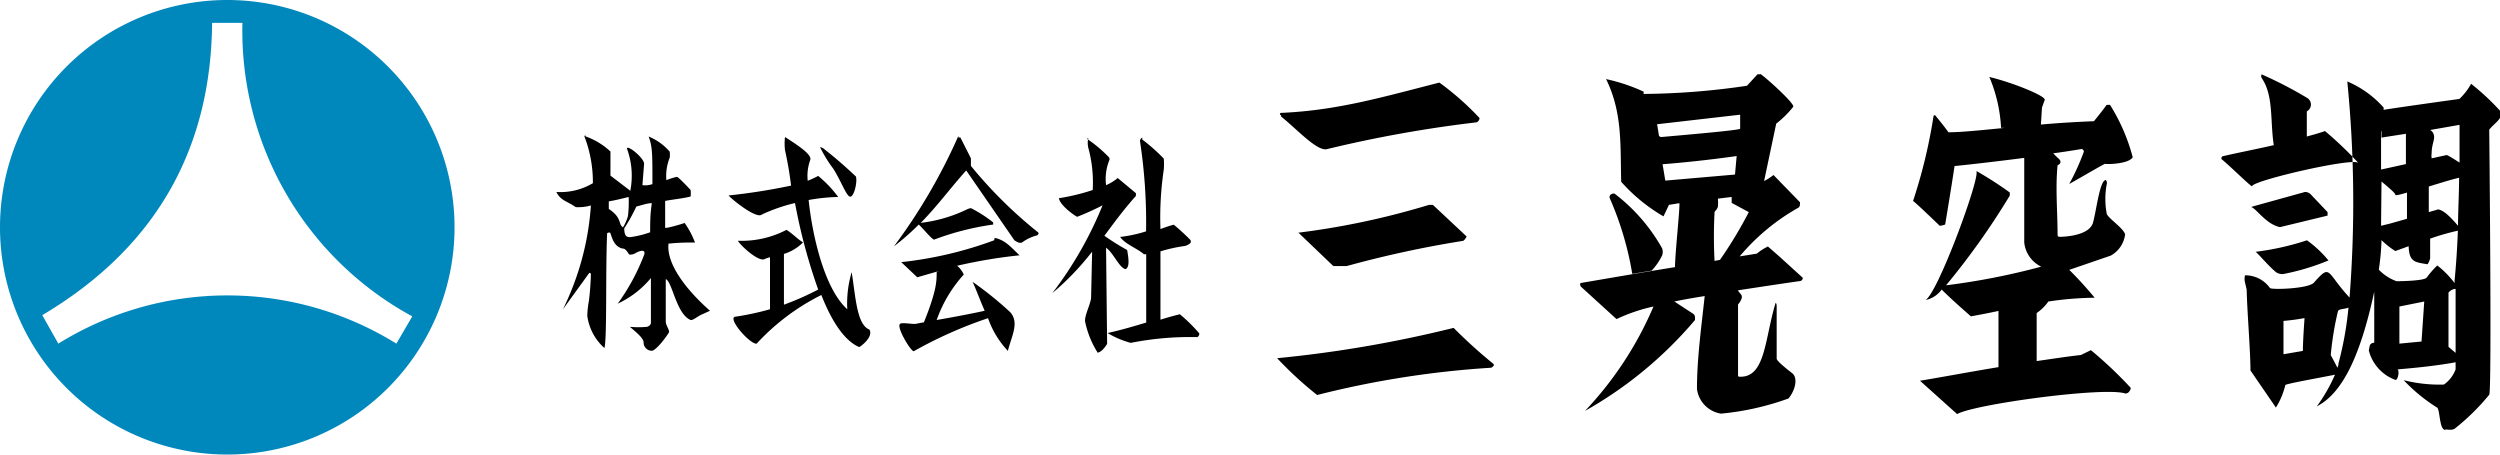 <svg data-name="レイヤー 1" xmlns="http://www.w3.org/2000/svg" viewBox="0 0 165 30"><path d="M14 1.51h2a21.45 21.45 0 0 0 11.21 19.37l-1.05 1.8a21.14 21.14 0 0 0-22.31 0L2.79 20.8C10.74 16.08 13.93 9.3 14 1.51M15 0a15 15 0 1 0 15 15A15 15 0 0 0 15 0" fill="#0088bd"/><path d="M71.74 9.16a9 9 0 0 1 1.46 1.23.22.22 0 0 1 0 .22 3.33 3.33 0 0 0-.2 1.61 3.09 3.09 0 0 0 .77-.47l1.2 1v.18c-.84.94-1.46 1.8-2.08 2.63a15.55 15.55 0 0 0 1.5.94c.18.94.07 1.19-.11 1.26-.4-.07-.8-1.08-1.28-1.41l.07 6.35c-.15.22-.33.5-.62.58a6.13 6.13 0 0 1-.84-2.09c0-.43.29-.94.4-1.48l.07-3.1a17.84 17.84 0 0 1-2.63 2.74 24.81 24.81 0 0 0 3.32-5.8 17.09 17.09 0 0 1-1.68.76c-.55-.32-1.17-.9-1.2-1.23a13.3 13.3 0 0 0 2.23-.54 8.77 8.77 0 0 0-.29-2.78 1.37 1.37 0 0 1 0-.65M43 13.41c-.29 0-.66.14-1 .22a11.63 11.63 0 0 1-.8 1.44c0 .58.22.58.4.58a6.33 6.33 0 0 0 1.31-.32c0-.61 0-1.19.11-1.91M41.49 13c-.44.11-.88.22-1.31.29v.5c.88.58.62 1 .91 1.19 0 .18.36-.61.36-.76a7.51 7.51 0 0 0 .04-1.22m-2.85-4a4.68 4.68 0 0 1 1.65 1v1.59l1.31 1a5.21 5.21 0 0 0-.22-2.78c0-.29 1.13.61 1.13 1l-.11 1.41a1.37 1.37 0 0 0 .66-.07c0-2.06 0-2.45-.25-3.14a3.63 3.63 0 0 1 1.39 1 1.43 1.43 0 0 1 0 .4 3.24 3.24 0 0 0-.22 1.48 5.35 5.35 0 0 1 .69-.22c.11 0 .91.87.91.87a1.68 1.68 0 0 1 0 .43c-.55.14-1.1.18-1.68.29v1.77c0 .08 1.28-.29 1.28-.32a5.56 5.56 0 0 1 .69 1.3 14.25 14.25 0 0 0-1.75.07c-.15 1.44 1.35 3.21 2.74 4.43l-.55.25c-.26.11-.58.4-.73.36-.95-.4-1.2-2.52-1.64-2.7v2.78c0 .29.22.5.22.72-.18.32-.84 1.19-1.13 1.23a.54.54 0 0 1-.55-.58c-.07-.32-.55-.69-.91-1a5.91 5.91 0 0 0 1.13 0 .37.37 0 0 0 .26-.22v-3a6.27 6.27 0 0 1-2.19 1.69 14 14 0 0 0 1.75-3.24c.11-.4-.36-.22-.55-.11a.66.66 0 0 1-.44.11c-.18-.25-.25-.4-.47-.4-.48-.14-.62-.54-.77-1 0-.07-.15-.07-.22 0-.11 2.6 0 7-.18 7.57a3.47 3.47 0 0 1-1.13-2.13 6.55 6.55 0 0 1 .11-1 18.5 18.5 0 0 0 .13-1.78l-.1-.06-1.75 2.42A18.26 18.26 0 0 0 39 13.56a3 3 0 0 1-1 .11c-.58-.4-1-.43-1.28-1a4.18 4.18 0 0 0 2.41-.58A8.4 8.4 0 0 0 38.57 9a.08.08 0 0 1 .07-.07m13.17.11a3.74 3.74 0 0 0 0 .87 23.31 23.31 0 0 1 .4 2.34 40.22 40.22 0 0 1-4.12.65c.07.14 1.82 1.59 2.19 1.26a11.2 11.2 0 0 1 2.19-.76A37.43 37.43 0 0 0 54 19.11a18.63 18.63 0 0 1-2.26 1v-3.35A3.06 3.06 0 0 0 53 16c-.4-.25-.69-.58-1.09-.83a6.4 6.4 0 0 1-3.21.72c.18.32 1.28 1.33 1.72 1.23a1.77 1.77 0 0 1 .4-.14v3.43a18 18 0 0 1-2.34.5c-.4.22 1.06 1.84 1.46 1.77a14.74 14.74 0 0 1 4.27-3.21c.66 1.69 1.5 3 2.48 3.43 0 .07 1-.65.69-1.15-.84-.32-.91-2.2-1.17-3.79a7.36 7.36 0 0 0-.29 2.45c-1.49-1.33-2.3-4.8-2.55-7.21a12.37 12.37 0 0 1 1.95-.2A7.68 7.68 0 0 0 54 11.61a6.14 6.14 0 0 1-.69.32 3.08 3.08 0 0 1 .15-1.33c.18-.32-.51-.83-1.64-1.55m2.3.65a8.49 8.49 0 0 0 .88 1.44c.55.87.88 1.87 1.13 1.84s.47-1 .36-1.33c-.69-.65-1.35-1.23-2.08-1.8a.61.61 0 0 0-.33-.15m9.2-.7a.08.08 0 0 0-.07.07A37.38 37.38 0 0 1 59 16.26a16.43 16.43 0 0 0 1.64-1.44c.37.36.77.87 1 1a18 18 0 0 1 3.91-1v-.14a8.55 8.55 0 0 0-1.46-.94.69.69 0 0 0-.25.07 9.64 9.64 0 0 1-3.07.9c1.13-1.15 1.93-2.27 3-3.46l3.18 4.61c.18.11.33.22.51.14a2.87 2.87 0 0 1 1-.47c.07-.07.11-.11.07-.18a29.55 29.55 0 0 1-4.45-4.4v-.5l-.69-1.37a.37.37 0 0 0-.15 0m2.37 6.78a25.3 25.3 0 0 1-6.13 1.44l1.06 1 1.46-.42-.18.07c0 .61 0 1.23-.84 3.32l-.58.11c-.33 0-.91-.11-1 0-.25.22.73 1.84.91 1.8a28.35 28.35 0 0 1 4.9-2.18 6.06 6.06 0 0 0 1.31 2.16c.25-1 .77-1.87.15-2.56a23.18 23.18 0 0 0-2.48-2c.25.54.51 1.26.8 1.91-.47.11-1.93.4-3.17.61a8.82 8.82 0 0 1 1.79-3 1.64 1.64 0 0 0-.44-.58 34 34 0 0 1 4.12-.69c-.51-.47-.91-1-1.64-1.15m9.74-6.63c-.07.07-.15.11-.15.25a35.44 35.44 0 0 1 .4 5.95 9 9 0 0 1-1.64.36h-.07c.29.47 1.13.76 1.57 1.15h.15v4.51c-.84.25-1.68.5-2.55.69a5.92 5.92 0 0 0 1.53.65 20 20 0 0 1 4.37-.38c.11 0 .18-.22.15-.25a10.6 10.6 0 0 0-1.28-1.26c-.44.11-.84.22-1.28.36v-4.51a10.35 10.35 0 0 1 1.64-.36c.18-.07.47-.18.33-.4a15 15 0 0 0-1.09-1 8.16 8.16 0 0 0-.88.29 21.51 21.51 0 0 1 .22-3.93 4.62 4.62 0 0 0 0-.72 11.67 11.67 0 0 0-1.42-1.26m9.16-1.52c1 .79 2.33 2.27 3 2.16a83 83 0 0 1 9.85-1.77c.15 0 .25-.18.25-.29A18.65 18.65 0 0 0 95 5.45c-3.9 1-6.79 1.84-10.44 2-.07 0-.15.07 0 .18m1.13 7.72L88 17.56h.88a71 71 0 0 1 7.66-1.66c.11 0 .26-.29.26-.29l-2.23-2.09h-.25a51.33 51.33 0 0 1-8.65 1.84m-1.37 8.29a24.17 24.17 0 0 0 2.63 2.42 62.38 62.38 0 0 1 11.49-1.8c.11-.07.22-.14.15-.25a32.61 32.61 0 0 1-2.63-2.38 80.42 80.42 0 0 1-11.64 2m29.08-10.53a2.82 2.82 0 0 1 0 .54c-.07.22-.22.29-.22.36a30.91 30.91 0 0 0 0 3.21l.36-.07a28 28 0 0 0 1.9-3.15l-1.13-.61V13m.33-2.7c-1.79.25-3.47.43-4.89.54l.18 1.08 4.6-.4.11-1.23m-5.25-2.09l.11.69s0 .18.22.15c1.2-.11 5-.43 5.15-.54v-.93zm-1.64 9.88a20.83 20.83 0 0 0-1.46-4.94c-.15-.29.18-.4.29-.36a11.74 11.74 0 0 1 3.14 3.61.69.69 0 0 1 0 .47 4.13 4.13 0 0 1-.69 1l-1.31.22m8.47-13.2c.11 0 2.23 1.88 2.19 2.16a6.59 6.59 0 0 1-1.13 1.12l-.8 3.79a3.59 3.59 0 0 0 .62-.4l1.75 1.8c0 .18 0 .29-.11.36a14 14 0 0 0-3.87 3.21l1.13-.18a3.59 3.59 0 0 1 .73-.47c.77.65 1.53 1.37 2.3 2.06a.2.2 0 0 1-.18.22c-1.28.18-2.7.4-4.09.61.11.29.51.29 0 .94v4.69s0 .07.07.07c1.75.11 1.68-2.49 2.41-4.87 0 0 .07 0 .07.25v3.43c0 .19 1 .94 1 .94.44.32.22 1.16-.22 1.69a18 18 0 0 1-4.45 1 1.89 1.89 0 0 1-1.59-1.63c0-2 .29-4.08.51-6.13-.69.11-1.35.22-2 .36l1.21.79c.18.11.15.25.15.43a26.57 26.57 0 0 1-7.26 6 23.23 23.23 0 0 0 4.52-6.89 11.31 11.31 0 0 0-2.44.83l-2.37-2.16q-.06-.16 0-.22l3.39-.58s.07.14 0 0l1.31-.22 1.53-.25c0-.87.33-3.86.29-4.22l-.69.11-.36.76A11.37 11.37 0 0 1 107 12c-.07-2.31.11-4.54-1-6.78a11.86 11.86 0 0 1 2.48.83v.15a48.54 48.54 0 0 0 6.82-.54l.7-.76h.18zM131.3 5.08c1.5.36 3.76 1.26 3.65 1.52l-.18.5-.07 1.12c1.24-.11 2.48-.18 3.5-.22.29-.36.58-.72.84-1.08h.22a12.42 12.42 0 0 1 1.5 3.46c-.29.47-1.82.47-1.82.43s-2.34 1.33-2.37 1.33a15.28 15.28 0 0 0 .95-2.09c.07-.11-.11-.22-.11-.22s-.8.14-1.9.29l.29.29c.29.22.22.4 0 .5-.15 1.51 0 3.06 0 4.58 0 0 0 .14.11.14.48 0 2-.11 2.23-.94s.44-2.78.84-2.81c0 0 .11.11.07.25a5.24 5.24 0 0 0 0 2c.15.32 1.06.9 1.21 1.33a1.87 1.87 0 0 1-.95 1.41l-2.74.94c.62.61 1.17 1.23 1.68 1.84a21.94 21.94 0 0 0-3.06.25 3 3 0 0 1-.77.76v3.17c1-.14 1.93-.29 2.92-.4l.66-.32a27.25 27.25 0 0 1 2.63 2.49c0 .15-.18.43-.4.36-1.46-.43-9.93.72-11.06 1.37l-2.45-2.2c1.72-.29 3.43-.61 5.18-.9v-3.71c-.62.14-1.24.25-1.82.36-.66-.58-1.35-1.19-1.93-1.77a1.74 1.74 0 0 1-1.06.69c.77-.47 3.21-7 3.36-8.29a1 1 0 0 0 0-.22 23.79 23.79 0 0 1 2.19 1.41.77.77 0 0 1 0 .22 48.9 48.9 0 0 1-4.2 5.91 46 46 0 0 0 6.28-1.23 2 2 0 0 1-1.12-1.6v-5.58c-1.68.22-3.5.43-4.6.54-.22 1.48-.62 3.86-.62 3.86s-.33.11-.37.07-1.72-1.66-1.75-1.62a34.58 34.58 0 0 0 1.35-5.59.08.08 0 0 1 .11-.07c.33.4.62.76.88 1.12.84 0 2.19-.14 3.72-.29h-.25a9.86 9.86 0 0 0-.77-3.35M149.25 4.9a27 27 0 0 1 3 1.55.51.51 0 0 1 0 .9V9.01c.4-.11.8-.22 1.2-.36a24 24 0 0 1 2.19 2.09c-.51-.32-7 1.19-7 1.55 0 .11-1.57-1.44-2-1.77-.07-.07 0-.22.11-.22 1.09-.25 2.23-.47 3.32-.72-.25-1.59 0-3.28-.8-4.43a.29.29 0 0 1 0-.25m-.69 8.76c.37.14 1 1.15 1.9 1.33l3.14-.76V14l-1.09-1.15a.53.53 0 0 0-.4-.18l-3.39.94m.11 3c.15.07.91 1 1.39 1.37a.78.78 0 0 0 .44.11 15.39 15.39 0 0 0 3-.9 7.56 7.56 0 0 0-1.42-1.33 17.8 17.8 0 0 1-3.39.76m3.19 4.38a13.6 13.6 0 0 1-1.35.18v2.2l1.28-.22c0-.69.11-2.16.11-2.16m2.9-.7c-.25.11-.58.07-.69.22a20 20 0 0 0-.48 2.92s.26.47.44.83a.66.66 0 0 0 .07-.29 22.32 22.32 0 0 0 .66-3.68m3.36-.07v2.45l1.46-.14.18-2.64zm3.64-1.16a.65.65 0 0 0-.4.25v3.57l.47.4v-4.22m.22-3.86a15.29 15.29 0 0 0-1.9.54v1.26c0 .14-.15.43-.18.43-.84-.14-1.2-.14-1.24-1.19l-.88.32a5.69 5.69 0 0 1-.91-.72 15.72 15.72 0 0 1-.18 1.95 3.11 3.11 0 0 0 1.17.76s1.86 0 2-.25a6.3 6.3 0 0 1 .69-.79 6.1 6.1 0 0 1 1.14 1.16v-.14c.11-1.12.18-2.24.22-3.32m-5.07-.32l.58-.14 1.13-.32v-1.73c-.47.14-.8.22-.77.14s-.47-.5-.91-.87zm5.15-3.17c-.58.14-1.28.36-2 .58V14l.62-.18c.4.07.84.54 1.31 1.08 0-1 .07-2.13.07-3.17m-5.15-3.06v2.52l1.64-.36v-2l-1.61.25v-.43m3.21-.07a.5.5 0 0 1 .25.36c.07.25-.15.61-.15 1.15a1.23 1.23 0 0 0 0 .36l1-.22c.29.14.55.32.84.5V8.24zm-5.48-3.21a6.72 6.72 0 0 1 2.41 1.73v.15c.88-.15 5-.72 5-.72a3.94 3.94 0 0 0 .77-1 15.61 15.61 0 0 1 1.93 1.8c.25.47-.44.83-.73 1.23 0 0 .18 17.27 0 17.49A14.66 14.66 0 0 1 162 28.3c-.25.14-.55 0-.62.07-.4 0-.33-1.41-.55-1.48a11.25 11.25 0 0 1-2.19-1.8 9.57 9.57 0 0 0 2.66.29 2.15 2.15 0 0 0 .77-1v-.47c-1.2.22-2.52.36-3.83.47.15.14 0 .76-.15.69a2.79 2.79 0 0 1-1.75-1.95c.07-.22 0-.47.36-.5v-3.37c-1 4.65-2.26 6.78-3.79 7.57a11 11 0 0 0 1.2-2.09c-.88.18-3.32.61-3.28.69a5 5 0 0 1-.62 1.48l-1.68-2.45c0-1.3-.22-3.89-.25-5.34l-.11-.47a1 1 0 0 1 0-.47 2 2 0 0 1 1.64.83c0 .14 2.59.07 2.92-.36 1.13-1.26.77-.69 2.34 1a81.07 81.07 0 0 0-.15-14.28" fill-rule="evenodd"/></svg>